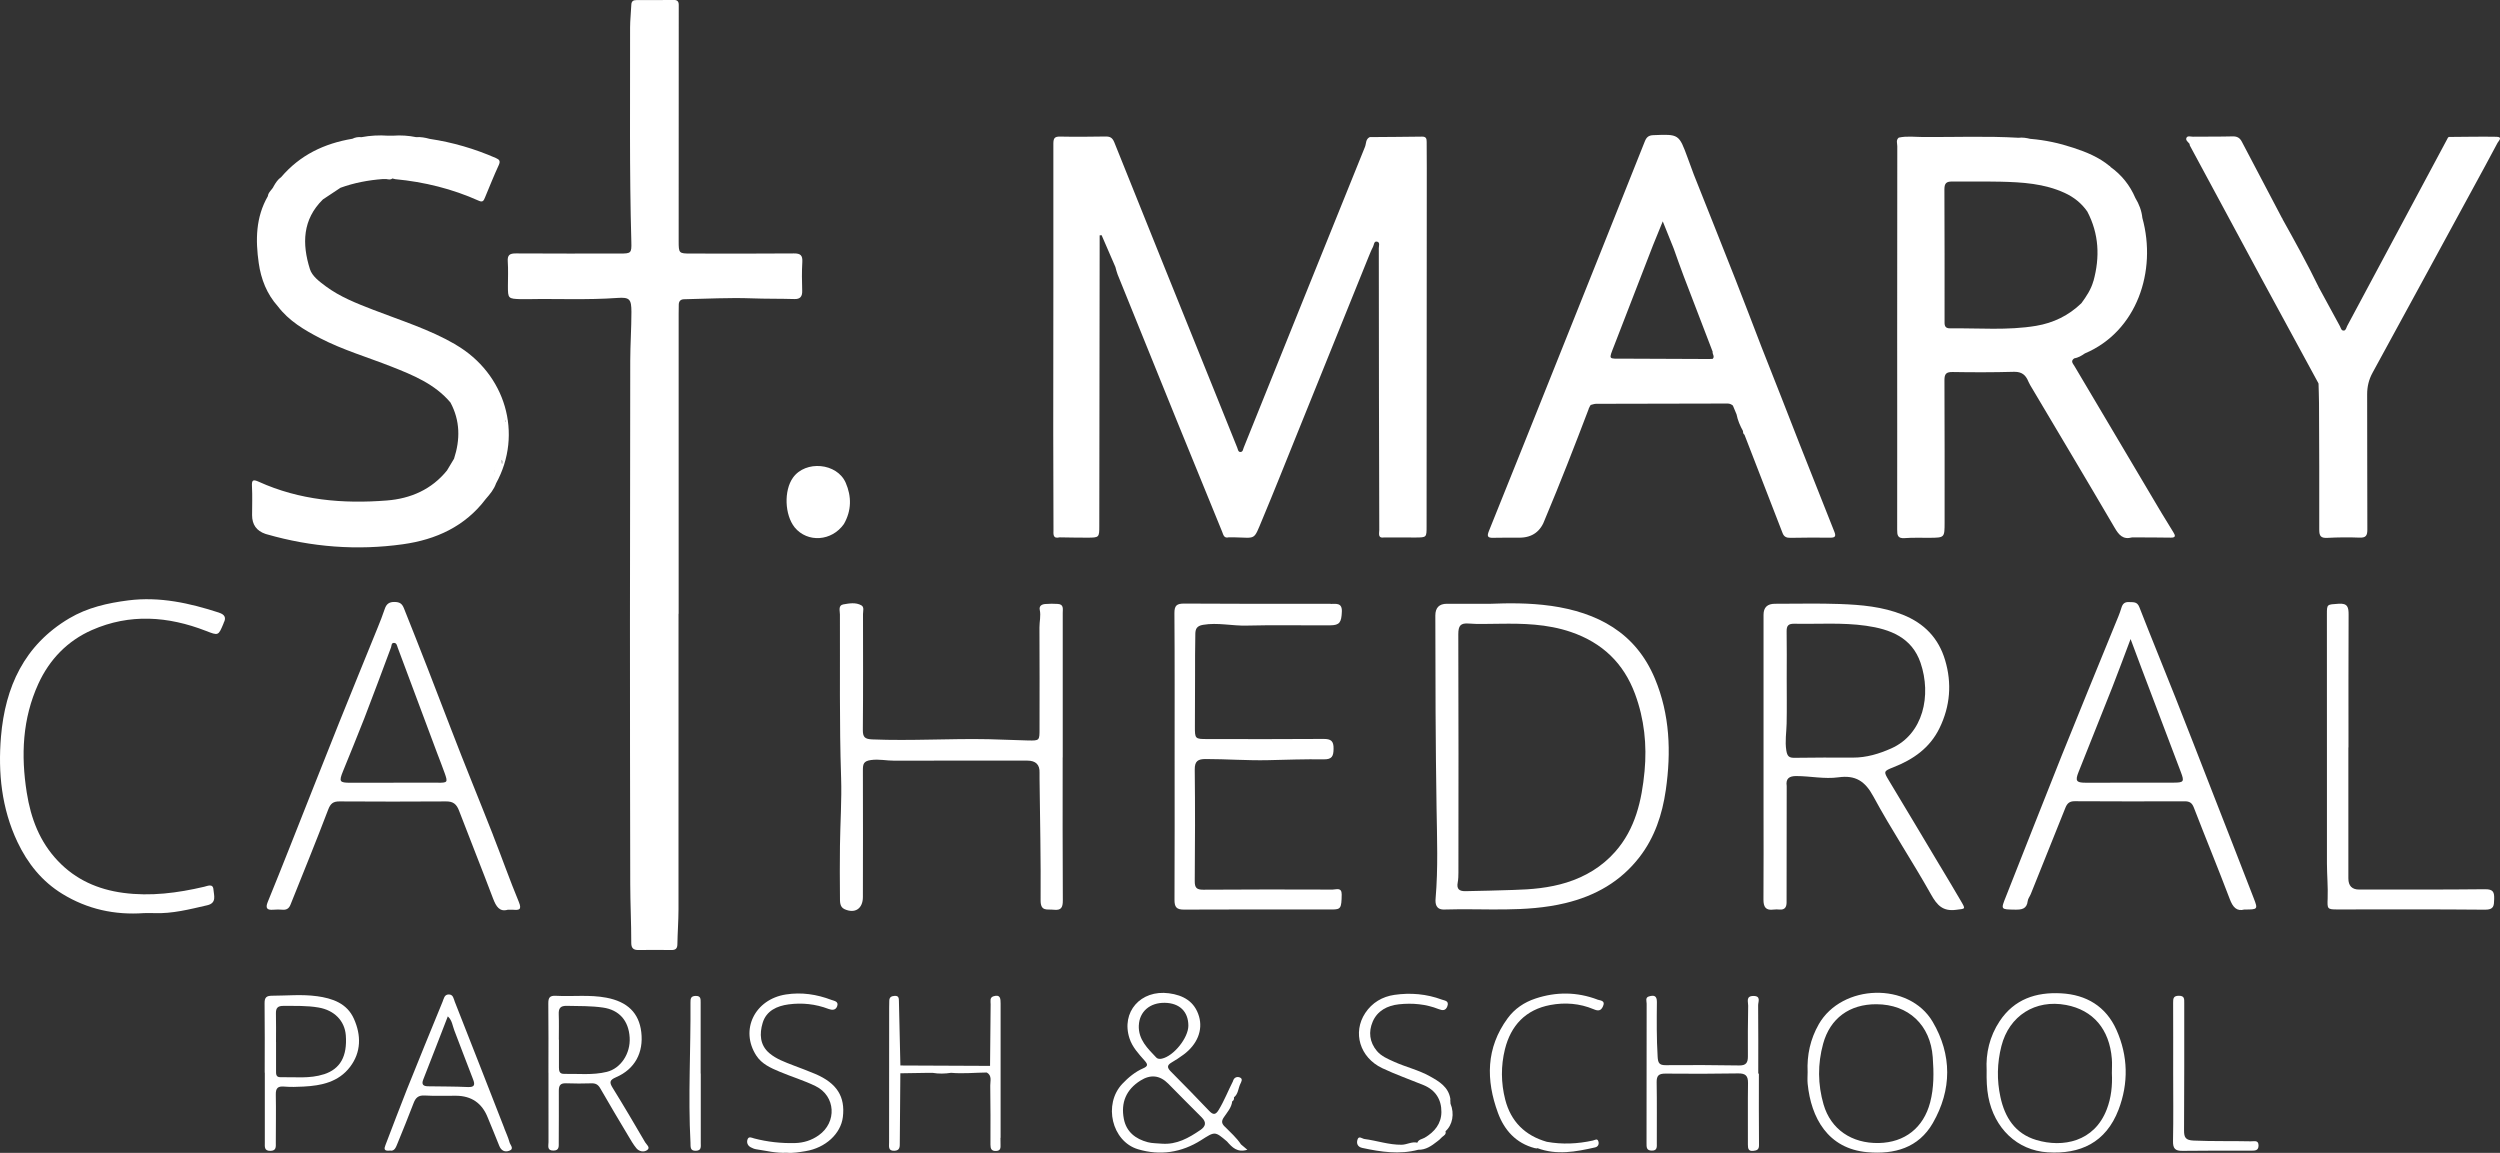 <?xml version="1.0" encoding="UTF-8"?><svg id="Layer_1" xmlns="http://www.w3.org/2000/svg" viewBox="0 0 634.59 292.64"><rect x="0" y="0" width="634.59" height="292.64" fill="#333333" stroke="none"/><defs><style>.cls-1{fill:#fff;stroke-width:0px;}</style></defs><path class="cls-1" d="M201.54,64.33c-8.73.08-17.46.04-26.19.03-3.03,0-3.08-.06-3.08-3.18,0-19.38.01-38.76.02-58.14,0-.57,0-1.14,0-1.72.02-.85-.28-1.34-1.24-1.33-3.15.04-6.3.04-9.45.03-.86,0-1.32.28-1.35,1.22-.07,1.92-.31,3.84-.31,5.76.03,18.15-.19,36.31.32,54.46.08,2.81-.09,2.9-2.89,2.9-8.8,0-17.6.03-26.4-.03-1.57-.01-2.19.38-2.08,2.03.14,2.06.05,4.15.04,6.22,0,3.21.04,3.26,3.33,3.36.5.01,1,.01,1.5,0,7.65-.15,15.3.24,22.94-.31,3.15-.23,3.57.33,3.58,3.55,0,4.14-.29,8.28-.3,12.41-.09,44.26-.1,88.53,0,132.79.01,4.99.27,9.99.26,14.99,0,1.3.56,1.8,1.81,1.78,2.79-.03,5.58-.04,8.37,0,1.09.02,1.52-.38,1.53-1.5.04-2.92.28-5.85.28-8.77.02-25.03.01-50.06.01-75.08h.03c0-25.39,0-50.77,0-76.16,0-.79,0-1.57.03-2.36.03-.86.5-1.31,1.36-1.32,5.69-.11,11.4-.44,17.08-.23,3.64.14,7.28.07,10.92.18,1.43.05,2.02-.62,1.97-2.1-.08-2.43-.11-4.87.03-7.29.1-1.69-.44-2.21-2.15-2.19Z"/><path class="cls-1" d="M393.62,153.78c-5.43-.77-10.97-.69-15.23-.52-4.54,0-7.83,0-11.12,0q-2.93,0-2.93,2.99c.01,16.29.05,32.57.31,48.86.12,7.63.41,15.28-.24,22.91-.12,1.35.04,2.93,2.23,2.85,10.25-.34,20.54.82,30.71-1.63,7.64-1.84,14.01-5.47,18.8-11.66,3.86-4.99,5.8-10.82,6.69-17.04,1.38-9.67,1.05-19.15-2.77-28.3-4.91-11.73-14.61-16.78-26.45-18.47ZM417.45,195.74c-.7,7.41-2.32,14.67-7.48,20.49-3.33,3.76-7.53,6.29-12.33,7.79-4.39,1.37-8.89,1.76-13.48,1.88-4.06.11-8.13.26-12.2.31-1.59.02-2.25-.57-1.94-2.2.16-.83.18-1.7.18-2.55.01-20.15.05-40.31-.03-60.46,0-2.17.54-2.91,2.74-2.72,2.34.2,4.72.05,7.95.05,5.49-.07,11.82,0,17.95,2.11,7.89,2.72,13.32,7.86,16.23,15.73,2.35,6.36,3.03,12.94,2.41,19.57Z"/><path class="cls-1" d="M492.45,219.8c-4.34-7.26-8.67-14.54-13.04-21.78-1.3-2.16-1.3-2.28,1.18-3.25,5.05-1.98,9.28-4.9,11.74-9.97,2.71-5.58,3.16-11.35,1.41-17.22-1.65-5.57-5.26-9.36-10.77-11.55-5.16-2.05-10.51-2.51-15.91-2.71-5.5-.2-11.01-.05-16.52-.06q-2.89,0-2.89,2.79c0,11.94,0,23.88,0,35.81,0,4.29,0,8.58,0,12.87,0,7.86.04,15.73-.02,23.59-.01,1.91.58,2.85,2.6,2.56.49-.07,1-.04,1.5,0,1.35.11,1.77-.67,1.77-1.83.01-9.78.02-19.55.03-29.33,0-.07,0-.14,0-.21-.29-1.91.67-2.53,2.45-2.52,3.57.01,7.15.81,10.69.32,4.31-.6,6.75.95,8.86,4.86,4.57,8.46,9.93,16.48,14.63,24.87,1.54,2.75,2.99,4.33,6.32,3.91,2.43-.31,2.51-.09,1.32-2.16-1.74-3.02-3.56-5.99-5.34-8.99ZM470.35,192.31c-4.94-.02-9.87-.03-14.81.05-1.41.02-1.87-.37-2.11-1.87-.37-2.32.03-4.54.08-6.81.08-3.86.02-7.72.02-11.58,0-3.93.05-7.87-.02-11.8-.03-1.48.44-2,1.96-1.97,6.07.12,12.17-.35,18.2.51,6.08.87,11.63,2.93,13.84,9.43,2.78,8.17.75,18.06-7.45,21.71-3.06,1.36-6.27,2.34-9.7,2.33Z"/><path class="cls-1" d="M269.76,192.25h0c0-2.86,0-5.72,0-8.58,0-9.37,0-18.73,0-28.1,0-.94.32-2.17-1.23-2.27-1.07-.07-2.15-.07-3.22.02-.85.07-1.6.46-1.38,1.5.32,1.5-.09,2.97-.08,4.46.06,8.58.02,17.16.02,25.74,0,2.95,0,2.99-2.84,2.94-3.35-.07-6.7-.25-10.06-.32-9.85-.2-19.7.45-29.56.05-1.89-.08-2.41-.57-2.39-2.44.09-9.79.05-19.59.04-29.38,0-.76.36-1.77-.41-2.21-1.43-.81-3.1-.51-4.6-.24-1.34.25-.85,1.64-.85,2.56.06,13.79-.16,27.58.3,41.36.19,5.77-.22,11.56-.29,17.34-.06,4.36-.04,8.72,0,13.08.01,1.1-.09,2.44,1.14,3.01,2.68,1.23,4.68-.13,4.68-3.08.01-10.72.05-21.45,0-32.17,0-1.55.13-2.34,2.07-2.6,2.05-.28,3.97.18,5.96.17,11.23-.04,22.46-.02,33.7-.02q3.24,0,3.11,3.1c-.02.5,0,1,0,1.5.12,10.28.35,20.57.27,30.85-.02,2.92,1.66,2.22,3.27,2.4,1.97.23,2.38-.56,2.37-2.4-.08-12.08-.04-24.17-.04-36.25Z"/><path class="cls-1" d="M561.32,200.38c-3.04-7.8-6.06-15.6-9.14-23.38-3.02-7.64-6.16-15.24-9.14-22.9-.56-1.43-1.52-1.21-2.56-1.27-1.11-.07-1.67.37-1.99,1.46-.42,1.43-1.03,2.81-1.6,4.2-4.53,11.12-9.11,22.23-13.58,33.37-4.76,11.89-9.41,23.82-14.13,35.72-1.32,3.33-1.37,3.26,2.31,3.32,1.67.03,2.99-.15,3.22-2.2.07-.6.53-1.15.77-1.74,2.94-7.3,5.87-14.6,8.79-21.91.44-1.1,1.03-1.68,2.36-1.67,9.3.06,18.6.05,27.9.02,1.24,0,1.87.36,2.35,1.6,3,7.76,6.17,15.45,9.12,23.23.78,2.07,1.77,3.16,3.69,2.64,3.44,0,3.49-.02,2.38-2.89-3.56-9.21-7.16-18.41-10.75-27.6ZM551.87,198.67c-7.51.01-15.02.02-22.53.01-2.31,0-2.62-.49-1.73-2.71,2.86-7.19,5.75-14.37,8.59-21.57,1.5-3.82,2.91-7.67,4.62-12.19,1.08,2.89,1.93,5.2,2.8,7.49,3.32,8.79,6.65,17.58,9.99,26.36.87,2.3.71,2.59-1.73,2.6Z"/><path class="cls-1" d="M125.17,212.01c-3.55-9.04-7.26-18.02-10.73-27.09-3.9-10.2-7.85-20.38-11.91-30.52-.5-1.24-1.12-1.57-2.35-1.6-1.38-.03-2.1.5-2.52,1.78-.53,1.61-1.17,3.2-1.81,4.78-3.24,8-6.52,15.97-9.73,23.98-4.24,10.59-8.41,21.21-12.62,31.82-1.83,4.61-3.66,9.21-5.54,13.8-.63,1.55-.2,2.11,1.43,1.96.78-.07,1.58-.07,2.36,0,1.01.08,1.61-.34,1.98-1.26,3.21-8.04,6.5-16.05,9.57-24.14.6-1.59,1.3-2.1,2.89-2.09,9.01.05,18.03.07,27.04,0,1.83-.02,2.67.72,3.29,2.35,2.84,7.45,5.82,14.84,8.63,22.29.78,2.06,1.68,3.47,3.76,2.85.67,0,.96-.02,1.24,0,1.57.14,2.4.08,1.54-1.99-2.31-5.57-4.31-11.27-6.52-16.88ZM111.28,198.67c-3.79.01-7.58,0-11.37,0v.02c-3.65,0-7.3,0-10.94,0-2.79,0-2.98-.27-1.91-2.91,1.81-4.5,3.68-8.96,5.43-13.48,2.31-5.96,4.52-11.97,6.76-17.95.17-.45.06-1.14.71-1.16.74-.03.81.71,1,1.22,3.34,8.92,6.66,17.84,10,26.76.65,1.73,1.34,3.44,1.95,5.18.77,2.21.67,2.33-1.61,2.34Z"/><path class="cls-1" d="M337.78,153.27c-12.38,0-24.75.03-37.13-.06-1.94-.01-2.56.46-2.54,2.48.09,12.08.05,24.16.05,36.25h0c0,12.15.03,24.31-.03,36.46-.01,1.84.5,2.5,2.42,2.49,12.52-.07,25.04-.03,37.56-.03,2.24,0,2.41-.32,2.46-3.79.03-1.93-1.41-1.26-2.29-1.26-10.95-.04-21.89-.05-32.84.03-1.7.01-2.18-.5-2.17-2.18.08-9.44.11-18.87,0-28.31-.03-2.18.84-2.68,2.77-2.68,5.29,0,10.58.41,15.84.29,4.71-.11,9.42-.28,14.13-.21,2.1.03,2.47-.79,2.5-2.65.04-2.02-.65-2.55-2.6-2.53-9.8.08-19.6.04-29.4.03-3.18,0-3.21-.03-3.2-3.25,0-4.27.03-8.54.04-12.8.01-3.57-.02-7.15.07-10.72.03-1.14.35-1.95,1.93-2.22,3.74-.64,7.4.29,11.1.19,7.08-.19,14.16-.02,21.25-.07,2.36-.02,2.8-.78,2.91-3.43.11-2.37-1.45-2-2.85-2Z"/><path class="cls-1" d="M55.63,155.52c-7.5-2.44-15.11-4.13-23.07-3.12-5.25.67-10.36,1.82-15,4.57C6.15,163.74,1.31,174.39.25,186.99c-.77,9.16.15,18.22,4.17,26.72,2.59,5.47,6.24,10.03,11.44,13.21,6.34,3.88,13.28,5.39,20.68,4.86.86,0,1.72-.03,2.58,0,4.62.19,9.04-.98,13.48-1.99,2.5-.57,1.68-2.55,1.58-4-.11-1.6-1.52-.89-2.35-.7-6.78,1.59-13.59,2.48-20.56,1.55-6.43-.86-12.05-3.35-16.55-8.08-4.64-4.87-6.89-10.79-7.93-17.38-1.5-9.5-1.09-18.77,2.94-27.6,2.82-6.17,7.39-10.92,13.62-13.66,9.6-4.22,19.31-3.51,28.92.22,3.16,1.23,3.15,1.27,4.45-1.84.03-.07.03-.14.06-.2.74-1.36.18-2.14-1.16-2.57Z"/><path class="cls-1" d="M630.83,225.72c-10.66.12-21.32.07-31.98.08q-2.75,0-2.75-2.83c0-11.08,0-22.17,0-33.25h.03c0-11.23-.03-22.45.03-33.68.01-1.88-.23-2.95-2.52-2.79-2.99.21-2.99.06-2.99,2.71,0,14.07.01,28.13.01,42.2,0,7.01-.02,14.02,0,21.02.01,2.97.29,5.95.18,8.91-.1,2.58-.11,2.76,2.38,2.76,12.52,0,25.04-.06,37.56.06,2.3.02,2.28-1.03,2.33-2.7.05-1.73-.22-2.51-2.28-2.49Z"/><path class="cls-1" d="M214.68,122.56c-2.21-5.08-10.2-5.78-13.39-1.32-2.34,3.27-2.13,9.43.43,12.64,3.27,3.95,9.41,3.52,12.49-.86,1.96-3.41,1.97-7,.47-10.46Z"/><path class="cls-1" d="M115.64,87.45c-6.6-3.83-13.86-6.09-20.92-8.82-4.2-1.63-8.4-3.26-12.06-5.98-1.61-1.21-3.44-2.55-4-4.36-2-6.38-1.91-12.55,3.31-17.67,1.49-.99,2.98-1.97,4.46-2.96,3.47-1.26,7.06-1.93,10.73-2.21.29,0,.59,0,.88,0,.53.07,1.07.27,1.55-.15-.34-.14-.67-.23-.99-.16.32-.07.65.02.99.16.25.06.5.12.75.18,7.37.7,14.47,2.45,21.23,5.49,1.02.46,1.23-.11,1.53-.82,1.15-2.76,2.26-5.54,3.51-8.26.47-1.02.14-1.39-.72-1.77-5.39-2.36-10.99-4-16.82-4.87-1.13-.31-2.27-.53-3.45-.44-1.93-.39-3.88-.52-5.85-.37-.44,0-.88,0-1.31,0-2.25-.16-4.49-.04-6.72.38-.8-.09-1.57.04-2.29.4-7.13,1.19-13.32,4.14-18.08,9.74-.85.58-1.38,1.42-1.88,2.28-.38.92-1.39,1.48-1.5,2.56-3.09,5.35-3.15,11.15-2.31,17,.58,4.06,2.04,7.82,4.84,10.95h0c2.81,3.7,6.68,5.99,10.71,8.08,5.79,3,12.05,4.83,18.09,7.21,5.52,2.18,11.03,4.41,15.02,9.13,2.48,4.62,2.5,9.39.91,14.27-.58.97-1.16,1.93-1.74,2.9,0,0-.01.04-.01.04-3.93,4.88-9.26,7.18-15.29,7.66-11.17.88-22.16-.05-32.54-4.76-1.53-.69-1.79-.37-1.71,1.2.13,2.42.03,4.86.03,7.29q0,3.6,3.38,4.75c.14.05.27.08.41.12,11.33,3.25,22.86,4.14,34.51,2.51,8.37-1.17,15.76-4.51,21.04-11.52,1.04-1.19,2.06-2.4,2.59-3.93,6.9-12.52,2.43-27.83-10.27-35.22ZM128.25,106.76c.05.02.14.04.14.06,0,.06-.03.12-.05.18-.05-.02-.14-.04-.14-.06,0-.06.03-.12.05-.18ZM125.43,119.2c-.03.24-.03.5-.02.79-.02-.29-.01-.55.02-.79.08-.73.36-1.27.87-1.75-.51.48-.79,1.03-.87,1.75ZM127.56,117.57s-.1.08-.16.11c-.06-.31-.12-.62-.17-.93h.01c.31.19.44.46.32.82Z"/><path class="cls-1" d="M127.24,116.74c.31.2.44.47.32.83-.02.05-.1.08-.16.11-.06-.31-.12-.62-.17-.93,0,0,.01-.01.01-.01Z"/><path class="cls-1" d="M128.25,106.76c.05.02.14.04.14.06,0,.06-.03.12-.05.18-.05-.02-.14-.04-.14-.06,0-.06.03-.12.05-.18Z"/><path class="cls-1" d="M310.87,285.97c-.77-.79-.88-1.36-.22-2.35.84-1.26,1.95-2.43,2.13-4.06.41-.22.5-.58.44-1.01,1.09-.85,1.07-2.24,1.6-3.37.24-.51.75-1.32-.07-1.67-.76-.32-1.55-.01-1.79.97-1.22,2.4-2.2,4.92-3.6,7.24-.8,1.33-1.43,1.31-2.43.26-3.21-3.36-6.44-6.7-9.72-9.98-.95-.95-1.05-1.58.18-2.3,1.05-.61,2.07-1.28,3.04-2,3.47-2.57,4.94-6.18,3.93-9.68-1.11-3.81-4-5.41-7.65-5.89-7.18-.95-12.17,4.77-10.01,11.43.72,2.23,2.31,3.93,3.82,5.64.82.93.98,1.41-.34,1.98-2.05.89-3.77,2.33-5.29,3.93-4.9,5.18-2.68,14.62,3.97,16.61,5.63,1.68,11.05.85,16.02-2.3,3.52-2.24,3.47-2.31,6.57.32,1.3,1.49,2.62,2.9,5.17,2.11-.67-.56-1.14-.96-1.61-1.36-1.14-1.72-2.7-3.06-4.12-4.52ZM289.08,260.27c.15-3.47,2.78-5.79,6.61-5.72,3.73.07,5.95,2.23,5.96,5.8,0,3.09-3.71,7.71-6.71,8.37-.53.12-1.08.09-1.42-.26-2.2-2.33-4.6-4.55-4.45-8.19ZM304.66,286.86c-2.93,2-5.96,3.72-9.71,3.45-1.21-.12-2.45-.07-3.61-.38-3.1-.82-5.44-2.62-6.07-5.93-.79-4.13.59-7.43,4.22-9.71q3.86-2.44,7.07.8c2.81,2.84,5.61,5.7,8.45,8.51,1.32,1.3,1.04,2.32-.35,3.27Z"/><path class="cls-1" d="M461.67,259.99c-2.15,3.77-3.03,7.82-2.83,12.13,0,1-.09,2.01.01,3,.86,8.56,5.08,16.47,15.17,17.35,6.84.6,12.98-1.09,16.61-7.41,4.85-8.46,4.87-17.32-.04-25.68-5.99-10.2-23.05-9.66-28.93.62ZM489.94,279.83c-1.69,6.44-6.43,10.18-13.05,10.31-6.87.13-12.16-3.48-14-9.77-1.49-5.11-1.52-10.32-.11-15.44,1.78-6.47,6.71-10.04,13.5-10.02,8.19.02,13.74,5.3,14.32,13.45.28,3.87.33,7.69-.66,11.48Z"/><path class="cls-1" d="M523.18,252.14c-6.32-.34-11.86,1.45-15.59,7.06-2.59,3.9-3.53,8.21-3.31,12.41-.04,2.56.03,4.68.43,6.81,1.51,7.94,7.28,13.59,15.06,14.08,8.2.52,14.77-2.4,18-10.84,2.56-6.71,2.42-13.62-.53-20.23-2.67-5.98-7.66-8.95-14.05-9.29ZM534.76,281.62c-3.17,8.23-11.14,9.75-17.85,7.76-5.44-1.62-8.02-5.78-9.13-10.91-.93-4.28-.85-8.65.25-12.94,1.96-7.7,8.61-11.91,16.43-10.43,6.86,1.3,10.99,6.15,11.6,13.65.1,1.2.01,2.42.01,3.64.16,3.16-.16,6.26-1.31,9.24Z"/><path class="cls-1" d="M155.54,276.18c-.87-1.41-.88-2,.84-2.74,4.79-2.06,7.01-6.27,6.4-11.44-.57-4.87-3.49-7.73-8.86-8.75-4.26-.81-8.57-.25-12.84-.48-1.56-.08-1.91.5-1.9,1.95.07,5.86.03,11.73.03,17.59h.01c0,5.86-.01,11.73.01,17.59,0,.91-.44,2.16,1.23,2.16,1.54,0,1.37-1.09,1.37-2.11,0-4.36.06-8.73.02-13.09-.01-1.36.43-1.94,1.86-1.88,2.14.09,4.29.07,6.44.01,1.05-.03,1.68.32,2.22,1.27,2.31,4.03,4.69,8.02,7.07,12,.66,1.1,1.29,2.24,2.11,3.22.7.84,1.91,1.05,2.73.45.89-.65-.17-1.38-.51-1.96-2.7-4.63-5.42-9.25-8.24-13.81ZM143.11,272.58c-1.11.02-1.23-.77-1.23-1.61,0-2.36,0-4.72,0-7.08h-.03c0-2.15.06-4.29-.02-6.43-.06-1.52.4-2.18,2.06-2.14,3.07.07,6.13-.01,9.2.44,4.02.59,6.48,3.25,6.74,7.59.25,4.07-2.26,7.87-5.81,8.73-3.6.88-7.26.44-10.9.51Z"/><path class="cls-1" d="M128.01,286.37c-4.18-10.71-8.36-21.42-12.58-32.12-.28-.72-.38-1.84-1.53-1.82-1.12.01-1.24,1.07-1.55,1.82-3.03,7.4-6.07,14.8-9.04,22.23-1.88,4.71-3.64,9.46-5.47,14.19-.34.87-.49,1.59,1.19,1.39,1.13.22,1.49-.88,1.9-1.89,1.37-3.38,2.76-6.74,4.05-10.15.52-1.38,1.22-2.03,2.82-1.94,2.64.16,5.29.04,7.94.06q5.9.03,8.07,5.55c.95,2.39,1.99,4.74,2.91,7.14.49,1.27,1.43,1.68,2.53,1.28,1.37-.49.27-1.46.09-2.13-.33-1.23-.88-2.41-1.35-3.61ZM118.71,275.93c-3.35-.16-6.72-.13-10.07-.19-1.14-.02-1.72-.41-1.21-1.7,2.09-5.3,4.13-10.62,6.24-16.05,1.11,1.02,1.19,2.37,1.64,3.53,1.59,4.13,3.14,8.28,4.75,12.4.56,1.42.45,2.1-1.35,2.01Z"/><path class="cls-1" d="M80.43,252.87c-3.77-.52-7.55-.13-11.33-.12-1.49,0-1.96.44-1.94,1.95.08,5.86.03,11.72.03,17.58h.03c0,5.93,0,11.86,0,17.79,0,1.01-.18,2.07,1.4,2.06,1.57-.01,1.39-1.08,1.39-2.08,0-4.07.08-8.15,0-12.22-.03-1.62.51-2.15,2.11-2.02,1.63.14,3.29.09,4.93,0,4.54-.23,8.9-1.15,11.82-5.01,2.85-3.77,2.82-8.04.97-12.19-1.76-3.95-5.45-5.2-9.42-5.75ZM82.23,272.68c-3.62,1.18-7.35.68-11.05.75-1.18.02-1.11-.87-1.11-1.66,0-2.43,0-4.85,0-7.28h-.01c0-2.43.04-4.85-.02-7.28-.03-1.37.5-1.89,1.89-1.88,2.99.02,5.98-.1,8.96.42,3.94.68,6.61,3.34,6.89,7.06.39,5.33-1.41,8.53-5.55,9.88Z"/><path class="cls-1" d="M446.49,272.52c-.06,0-.12,0-.18,0,0-5.79.03-11.58-.03-17.37,0-.86.78-2.33-1.18-2.34-2.01,0-1.33,1.5-1.35,2.47-.08,4.29-.1,8.58-.07,12.86.01,1.57-.44,2.34-2.2,2.31-6.22-.1-12.44-.13-18.67-.07-1.65.02-1.95-.6-2.04-2.12-.28-4.64-.24-9.28-.19-13.92.02-1.72-.87-1.74-2.03-1.41-.98.29-.57,1.2-.57,1.84-.02,11.79,0,23.59-.03,35.38,0,1-.06,1.89,1.31,1.92,1.44.03,1.31-.95,1.3-1.91-.01-5.15.05-10.29-.04-15.44-.03-1.7.54-2.21,2.23-2.2,6.15.07,12.3.05,18.45-.05,1.84-.03,2.54.57,2.51,2.45-.08,5.22,0,10.43-.03,15.65,0,1.03.17,1.7,1.39,1.56.84-.1,1.44-.28,1.43-1.41-.06-6.07-.03-12.14-.03-18.21Z"/><path class="cls-1" d="M206.96,272.61c-1.84-.79-3.72-1.46-5.58-2.18-2.13-.83-4.32-1.6-6.08-3.09-2.46-2.08-2.53-4.95-1.71-7.69.93-3.09,3.65-4.31,6.58-4.7,3.43-.46,6.84-.1,10.13,1.15.85.32,1.79.4,2.19-.64.48-1.28-.73-1.38-1.44-1.65-3.73-1.41-7.54-2-11.55-1.38-7.91,1.22-11.74,9.01-7.52,15.52,1.39,2.14,3.66,3.14,5.9,4.08,3.02,1.28,6.2,2.22,9.13,3.66,5.13,2.51,5.48,9.19.81,12.49-1.81,1.28-3.81,1.91-6.01,1.97-3.52.09-6.98-.29-10.39-1.18-.54-.14-1.37-.63-1.67.25-.27.77,0,1.57.81,2,.43.23.92.44,1.4.51,2.54.37,5.05,1.03,7.72.87,1.58.16,3.21-.14,4.83-.4,5.04-.83,8.92-4.42,9.44-8.65.63-5.18-1.51-8.59-6.97-10.93Z"/><path class="cls-1" d="M368.13,279.39c0-.14.02-.29.03-.43-.48-3.06-2.84-4.45-5.22-5.77-2.88-1.61-6.13-2.34-9.12-3.7-1.55-.71-3.16-1.35-4.31-2.71-1.9-2.26-2.16-4.89-1.07-7.44,1.19-2.78,3.72-4.09,6.64-4.41,3.44-.37,6.85-.07,10.11,1.22.99.39,1.8.44,2.22-.77.47-1.36-.73-1.39-1.41-1.64-3.89-1.45-7.95-1.79-12.03-1.21-3.08.44-5.68,1.98-7.42,4.61-3.27,4.95-1.38,11.29,4.29,13.99,3.41,1.62,6.99,2.87,10.49,4.3,3.05,1.25,4.58,3.67,4.55,6.85-.02,2.94-1.73,5.04-4.23,6.51-.65.38-1.55.4-1.88,1.27-1.39-.35-2.61.5-3.98.52-3.25.04-6.29-1.05-9.45-1.46-.6-.08-1.44-.94-1.77.19-.29.97.05,1.83,1.25,2.08,4.7,1.01,9.41,1.72,14.19.46,1.92.05,3.37-.99,4.79-2.1h0c.19-.15.38-.3.57-.45-.04.02-.09.02-.16.02.06,0,.12,0,.16-.02.23-.23.46-.45.69-.68.47-.39,1.1-.68.86-1.47,1.8-1.58,2.32-4.47,1.27-6.99-.01-.26-.02-.51-.04-.77ZM364.74,289.28s-.07.06-.07.14c0-.07.02-.12.07-.14ZM364.91,289.26s-.08,0-.12,0c.03,0,.07,0,.12,0,.04,0,.09.01.14.02-.05,0-.09-.02-.14-.02Z"/><path class="cls-1" d="M405.48,253.72c-5.2-1.96-10.47-2-15.74-.25-2.85.95-5.27,2.58-7.05,5.01-5.51,7.51-5.52,15.67-2.46,24,1.61,4.38,4.57,7.71,9.35,8.96.19.03.39.05.58.08,0,0,.06-.09.06-.09,4.92,1.85,9.81.92,14.69-.18.74-.17,1.03-.83.82-1.51-.26-.87-.89-.34-1.41-.23-3.87.85-7.77,1.03-11.69.32-5.55-1.59-9.13-5.16-10.56-10.74-1.07-4.21-1.11-8.52-.07-12.73,1.5-6.07,5.28-10.09,11.55-11.26,3.69-.69,7.43-.41,10.95,1.07,1.13.48,1.85.49,2.39-.71.71-1.57-.77-1.48-1.44-1.73Z"/><path class="cls-1" d="M571.42,289.71c-4.85-.11-9.71.02-14.57-.19-2.04-.09-2.47-.73-2.46-2.61.08-10.78.04-21.57.05-32.35,0-.97.09-1.81-1.38-1.8-1.38.01-1.45.7-1.44,1.75.03,5.93.01,11.86.01,17.78h0c0,5.78.08,11.57-.04,17.35-.04,1.88.54,2.52,2.4,2.49,5.79-.08,11.58-.05,17.37-.05.97,0,1.95.05,1.94-1.33-.01-1.39-1.05-1.04-1.86-1.05Z"/><path class="cls-1" d="M177.87,272.5h-.02c0-6,0-12.01,0-18.01,0-.9.06-1.72-1.27-1.69-1.24.03-1.32.7-1.31,1.68.09,11.86-.63,23.71,0,35.57.05,1-.19,2.12,1.39,2.06,1.45-.05,1.22-1.1,1.22-2.02,0-5.86,0-11.72,0-17.59Z"/><path class="cls-1" d="M253.99,288.82c0-11.35-.02-22.71,0-34.06,0-1.33-.07-2.4-1.8-1.87-1.03.31-.72,1.29-.73,2.02-.07,5.22-.1,10.43-.15,15.65-7.59-.03-15.17-.06-22.76-.1-.12-5.42-.25-10.84-.37-16.26-.02-.74.02-1.47-1.08-1.41-.83.05-1.37.33-1.37,1.26,0,.57-.03,1.14-.03,1.71,0,11.42-.02,22.84-.02,34.26,0,.97-.29,2.14,1.33,2.09,1.47-.05,1.39-1.06,1.39-2.12.03-5.85.09-11.7.14-17.55h0c2.3-.04,4.6-.07,6.89-.11.14,0,.29,0,.43,0,.29,0,.59,0,.88,0,1.56.27,3.11.23,4.67-.01,3.03.27,6.05-.05,9.07-.08,1.38.8.87,2.17.88,3.3.07,5,.07,10,.05,15.01,0,1.02.24,1.65,1.42,1.61,1.15-.04,1.18-.78,1.14-1.63-.03-.57-.02-1.14-.02-1.71ZM228.24,271.77c.03.14.08.29.16.43-.08-.14-.13-.29-.16-.43Z"/><path class="cls-1" d="M633.68,34.72c-3.92-.07-7.84.02-11.76.04,0,0,0,0,0,0-.38-.08-.56.14-.68.45-8.48,15.84-16.97,31.68-25.44,47.53-.23.43-.31,1.1-.8,1.17-.7.1-.8-.66-1.06-1.14-1.77-3.26-3.54-6.52-5.32-9.78-.33.04-.63.06-.91.05-.18,0-.35-.02-.51-.05.16.03.33.05.51.05.27,0,.57-.01.91-.05-2.87-5.91-6.05-11.66-9.25-17.4l.02-.11s-.1-.05-.1-.05c-3.41-6.49-6.84-12.97-10.23-19.46-.52-1-1.21-1.38-2.37-1.35-3.35.09-6.7.04-10.05.08-.55,0-1.32-.29-1.61.23-.36.65.38,1.09.75,1.58.03.14.05.28.08.42,0,0,0,0,0,0,6.01,11.16,12,22.32,18.03,33.46,4.85,8.97,9.73,17.92,14.6,26.88,0-.11-.01-.24-.02-.36,0,.12.02.25.02.36,0,0,.04.14.04.14.04,1.64.11,3.29.12,4.93.04,10.72.1,21.44.06,32.17,0,1.61.45,2.1,2.05,2.02,2.71-.14,5.44-.17,8.15-.06,1.63.07,2.02-.5,2.01-2.07-.06-11.44,0-22.87-.05-34.31,0-1.99.43-3.76,1.39-5.51,8.49-15.53,16.94-31.09,25.4-46.64,2.12-3.89,4.24-7.77,6.31-11.68.26-.48,1.43-1.51-.29-1.54ZM600.46,96.15h0,0s0,0,0,0ZM600.28,96.19c-.35.08-.57.28-.67.51.1-.24.32-.43.67-.51ZM575.55,67.82h0s0,0,0,0h0ZM556.12,36.79c-.07.03-.15.06-.22.11.07-.04.14-.08.22-.11ZM556.24,36.75c.16-.05.32-.07.48-.09-.16.02-.33.05-.48.09Z"/><path class="cls-1" d="M360.98,34.68c-4.43.07-8.85.08-13.28.12-1.08.49-.88,1.65-1.22,2.48-10.29,25.42-20.52,50.87-30.77,76.31-.18.44-.2,1.09-.79,1.14-.64.05-.68-.63-.85-1.06-1.87-4.64-3.72-9.28-5.6-13.92-8.55-21.19-17.12-42.38-25.61-63.6-.51-1.27-1.15-1.53-2.34-1.5-3.79.06-7.58.1-11.37.02-1.4-.03-1.77.34-1.77,1.81.03,24.38-.02,48.75-.03,73.13,0,8.29.03,16.58.06,24.88,0,1.03-.25,2.35,1.57,1.91,2.36.03,4.71.09,7.07.08,2.95-.02,2.99-.04,2.99-2.98.04-23.79.06-47.57.09-71.36,0-.8,0-1.6,0-2.4l.5-.04c1.17,2.7,2.34,5.4,3.51,8.1,0,0,0,.01,0,.01.18.61.3,1.24.54,1.83,5.01,12.41,10.03,24.82,15.07,37.22,3.8,9.37,7.63,18.73,11.46,28.08.31.75.44,1.78,1.69,1.45.43,0,.87,0,1.3,0,5.76.1,4.91.97,7.25-4.61,3.03-7.23,5.91-14.52,8.85-21.78,6.03-14.93,12.06-29.86,18.09-44.79.37-.85.68-1.73,1.12-2.53.28-.5.21-1.54,1.06-1.34.78.18.42,1.09.42,1.67.03,12.7.02,25.4.04,38.1.01,11.13.04,22.26.08,33.39,0,.88-.48,2.22,1.32,1.92,2.65,0,5.29.03,7.94.02,2.75-.02,2.75-.03,2.75-2.81.02-30.32.04-60.65.05-90.97,0-2.22-.03-4.43-.03-6.65,0-.82-.14-1.34-1.17-1.33ZM360.6,131.94c.13-.13.2-.33.2-.58,0-.43-.16-.72-.55-.8.39.08.55.37.55.8,0,.25-.07.45-.2.58ZM346.41,40.91c.09.04.19.12.28.14-.08-.02-.19-.1-.28-.14,0,0,0,0,0,0ZM342.81,68.69h0s0,0,0,0ZM342.16,68.96s-.06.07-.09.1c.03-.04.05-.07.09-.1ZM342.01,69.18c-.04.08-.06.16-.07.25.01-.09.04-.17.07-.25ZM318.58,133.37c-.12-.05-.24-.11-.36-.16.12.05.24.11.36.16h0ZM342.47,68.78c-.07.03-.14.06-.19.09.05-.04.12-.07.19-.09Z"/><path class="cls-1" d="M456.57,112.11l-.02-.05c-1.43-3.66-2.86-7.32-4.29-10.98-1.72-4.36-3.43-8.71-5.15-13.07-2.2-5.71-4.37-11.43-6.61-17.13-3.49-8.88-7.04-17.73-10.56-26.6-.52-1.4-1.04-2.8-1.55-4.21-2.22-6.05-2.22-6.03-8.74-5.76-1.2.05-1.72.53-2.15,1.61-7.2,18.11-14.45,36.21-21.69,54.31-5.94,14.86-11.88,29.72-17.87,44.56-.56,1.39-.3,1.76,1.14,1.72,2.22-.07,4.43-.01,6.65-.03q4.83-.03,6.45-4.71c3.88-9.23,7.51-18.56,11.07-27.92,0,0,.03-.14.03-.14.12-.24.23-.47.35-.71l.11-.07-.03-.12c.48-.11.96-.31,1.44-.31,11.12-.03,22.25-.04,33.37-.07.55,0,.96.2,1.35.52h0c.31.74.62,1.49.93,2.23.29,1.51.9,2.9,1.64,4.24,0,.36.03.7.37.93.15-.1.26-.21.35-.34.17-.24.21-.52.12-.76.09.25.05.52-.12.76-.08.12-.2.24-.35.34,3.23,8.32,6.46,16.63,9.67,24.96.36.94.99,1.23,1.98,1.21,3.36-.06,6.72-.08,10.09-.04,1.19.01,1.57-.27,1.09-1.47-3.04-7.62-6.05-15.26-9.07-22.89ZM435.57,89.29c-.11.13-.14.3-.15.48,0,.09,0,.18,0,.28,0,.14.01.28,0,.41.01-.13,0-.27,0-.41,0-.09,0-.19,0-.28,0-.18.04-.35.15-.48.38-.06.55.09.68.32-.12-.22-.3-.37-.68-.32ZM422.07,56.19c1.04,2.58,1.91,4.75,2.78,6.91.84,2.34,1.65,4.7,2.54,7.02,2.43,6.39,4.89,12.76,7.34,19.15-.12.61.62,1.21.01,1.82-.31.01-.61.03-.92.04-7.27-.03-14.54-.06-21.81-.09-3.84-.02-3.7.39-2.27-3.33,3.28-8.49,6.57-16.98,9.86-25.47.77-1.87,1.53-3.75,2.47-6.06ZM462.35,134.46s0,0,0,0c.12.05.27.17.36.14-.09.03-.23-.09-.36-.14Z"/><path class="cls-1" d="M548.44,129.82v-.11s-.09-.05-.09-.05c-7.25-12.24-14.5-24.49-21.77-36.72-.4-.68-1.06-1.26-.09-1.96,1.01-.18,1.88-.67,2.71-1.26,13.24-5.6,18.34-20.93,14.61-34.4-.19-1.83-.83-3.51-1.79-5.08-1.37-3.22-3.48-5.85-6.33-7.88,0-.15-.08-.23-.23-.24-2.71-2.22-5.8-3.5-9.15-4.6-3.59-1.19-7.15-1.96-10.87-2.27,0,0-.07,0-.07,0-.98-.24-1.97-.41-2.99-.28-8.07-.47-16.15-.14-24.22-.19-2.06-.01-4.13-.3-6.18.15-.77.61-.38,1.46-.38,2.18-.03,15.86-.03,31.72-.03,47.58,0,16.57.03,33.15,0,49.72,0,1.41.09,2.31,1.89,2.18,2.13-.16,4.29-.06,6.43-.08,3.69-.04,3.71-.04,3.72-3.82,0-12.07.02-24.15-.04-36.22,0-1.6.48-2.06,2.08-2.04,5.15.09,10.3.09,15.44-.05,1.63-.05,2.7.41,3.46,1.78,0,0,.03.05.03.05.25.51.46,1.04.74,1.52,7.16,12.07,14.36,24.11,21.44,36.21,1.08,1.85,2.14,3.11,4.44,2.47.29,0,.59,0,.88,0,2.97.02,5.95,0,8.92.06,1.42.03,1.15-.61.65-1.41-1.07-1.75-2.14-3.5-3.21-5.24ZM549.51,133.33s-.01-.03-.02-.04c.01.01.02.02.02.04ZM549.44,133.25s-.01-.01-.02-.02c0,0,.01.01.02.02ZM531.37,71.36c-.58,2.1-1.77,3.88-3.04,5.61-3.23,3.12-7.09,5-11.5,5.74-7.25,1.21-14.55.54-21.83.64-1.56.02-1.4-1.07-1.4-2.08,0-11.07.02-22.15-.04-33.22,0-1.54.52-1.99,1.96-1.97,4.07.05,8.15-.05,12.23.04,5.58.13,11.15.46,16.34,2.85,2.32,1.07,4.28,2.61,5.75,4.74,2.97,5.67,3.22,11.58,1.55,17.65ZM549.52,133.54s.03-.06.03-.09c0,.03-.01.06-.03.09Z"/></svg>